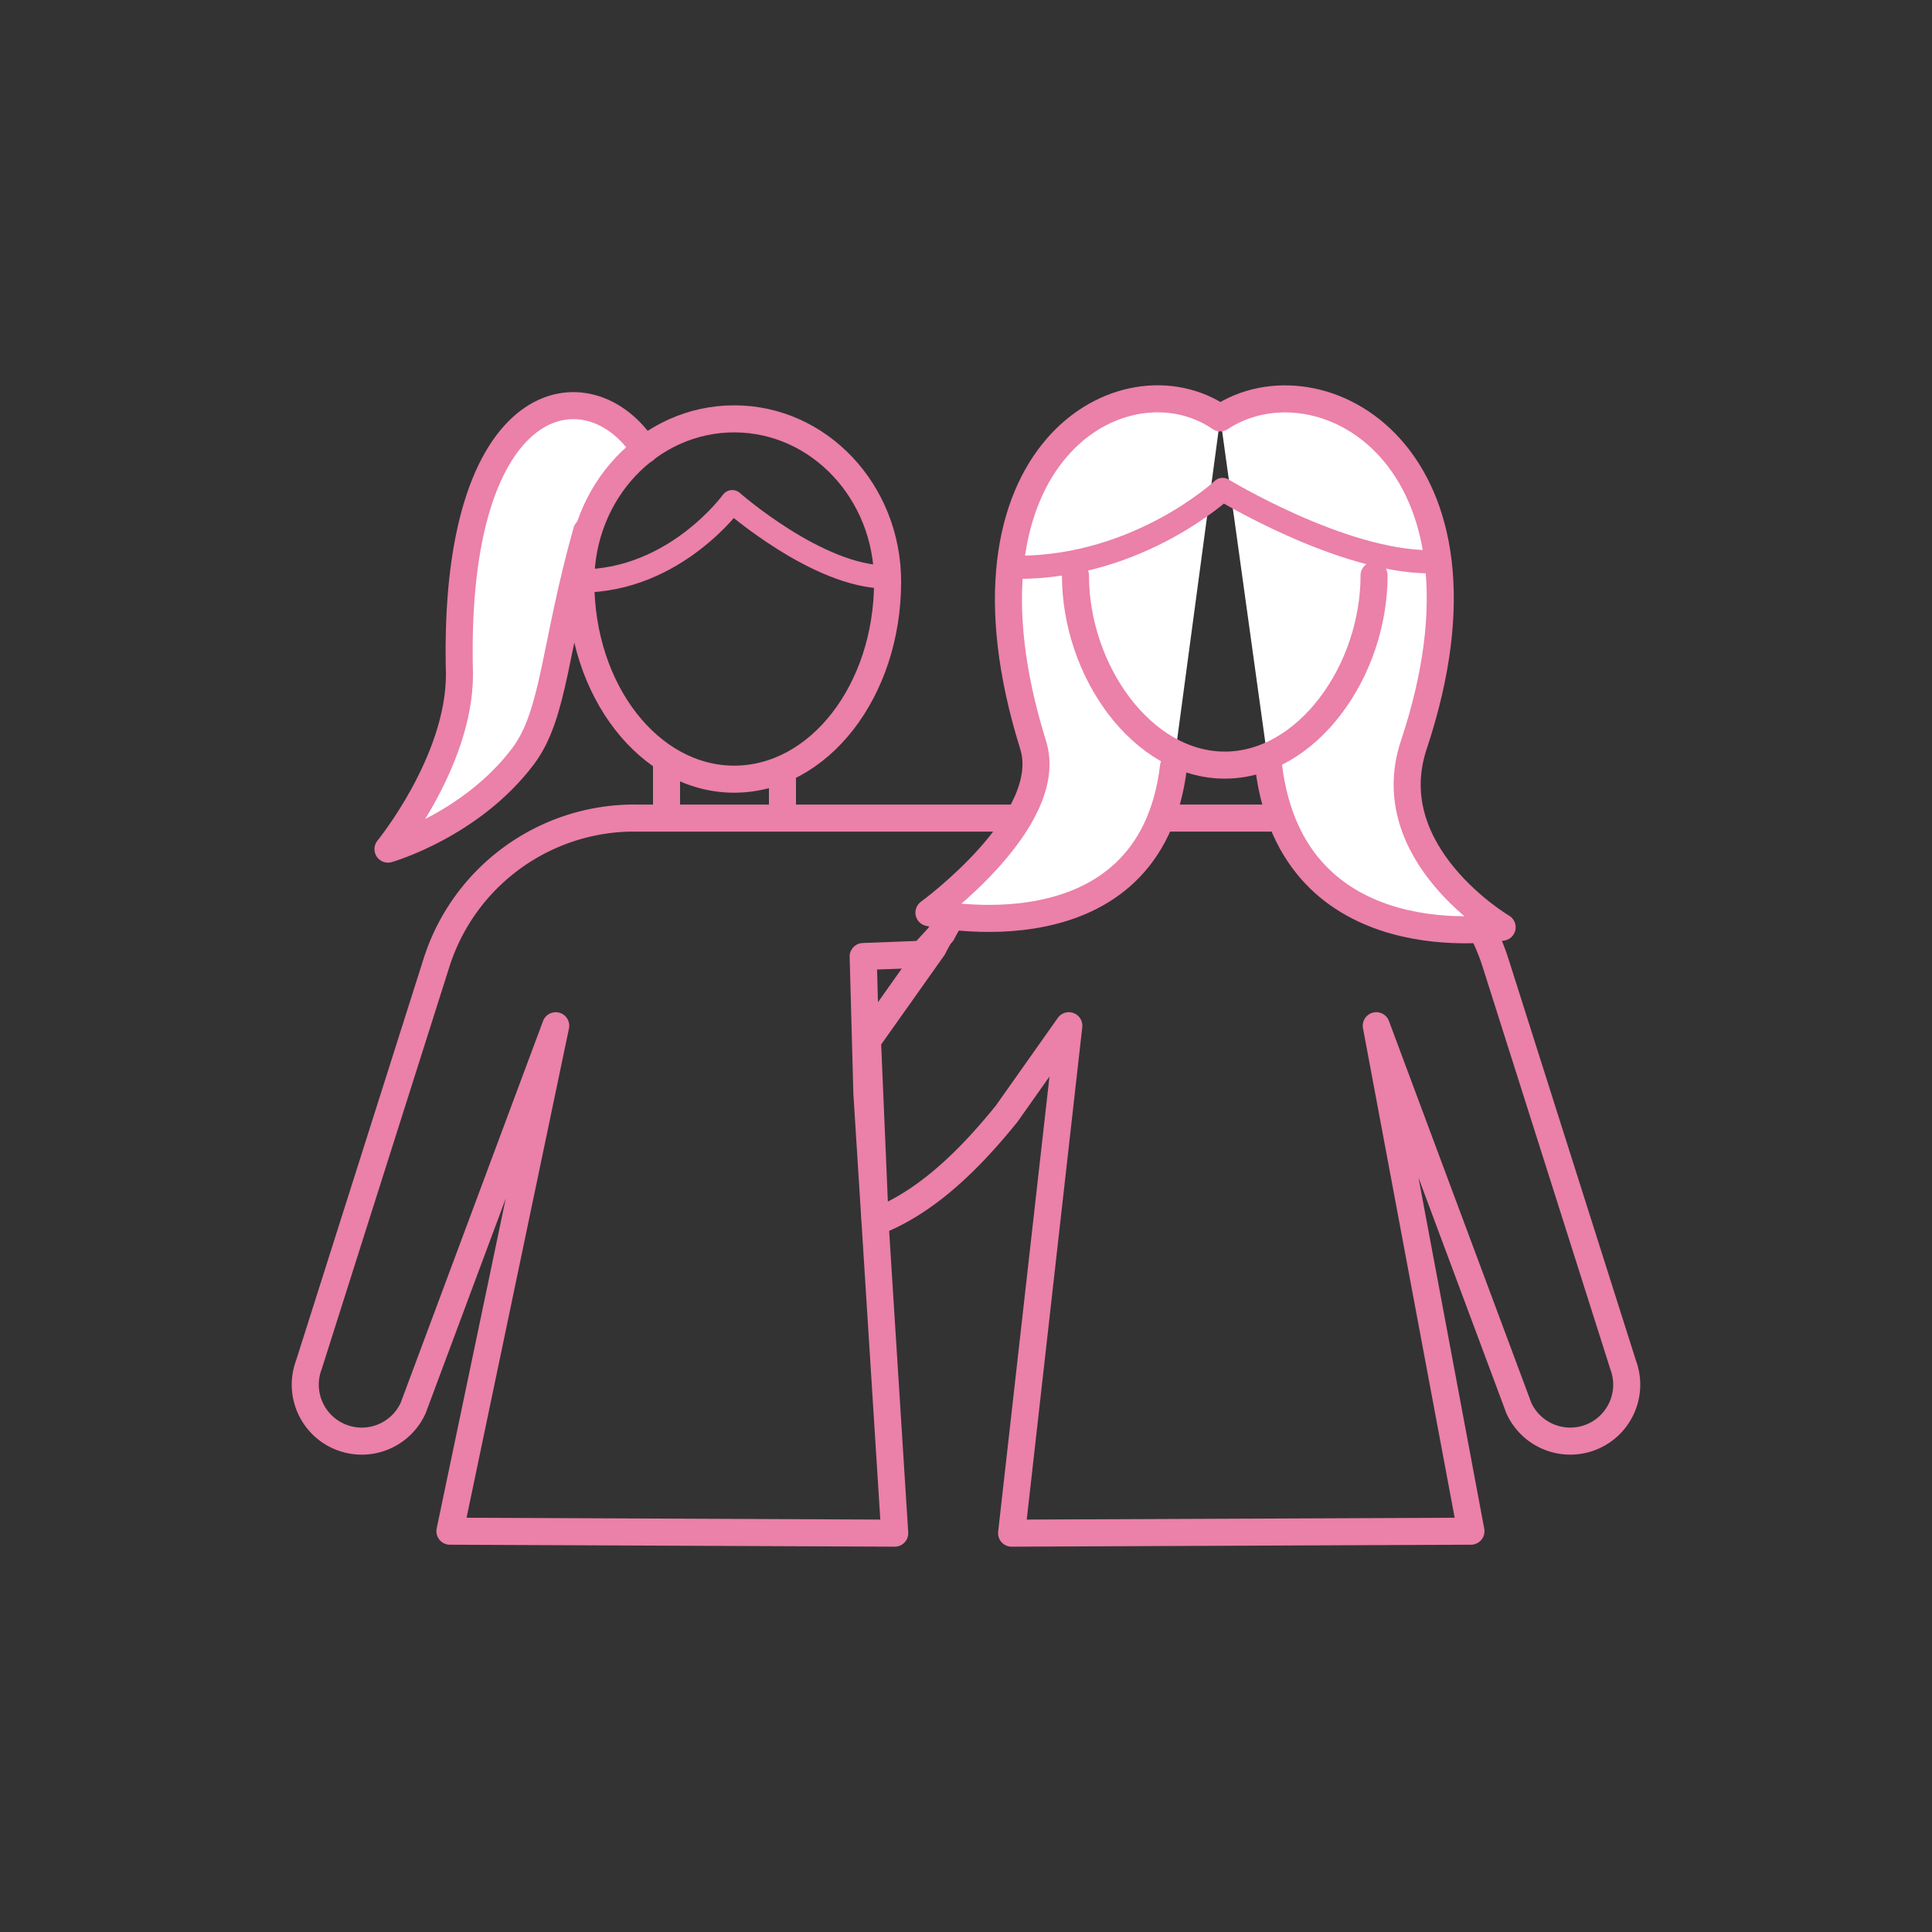 <svg version="1.1" id="Ebene_1" xmlns="http://www.w3.org/2000/svg" x="0" y="0" viewBox="0 0 500 500" xml:space="preserve">
  <rect x="0" y="0" width="500" height="500" fill="#333333" stroke="none"/>
  <style>
    .st0,.st1,.st2{fill:none;stroke:#eb80a8;stroke-width:7;stroke-linecap:round;stroke-linejoin:round;stroke-miterlimit:10}.st1,.st2{fill:#fff}.st2{fill:none;stroke-width:6}
  </style>
  <path class="st0" d="M420.06 353.21L387.05 249.2c-7.08-22.32-27.81-37.49-51.23-37.49h-43.91c-20.36 0-41.31 15.34-50.41 33.55l-17 24 2 47c13-5 24.05-15.7 34-28l16.11-22.8-14.81 131.32 118.88-.51-24.5-130.81 36.89 98.93a14.625 14.625 0 0017.93 7.82c7.86-2.62 11.97-11.24 9.06-19z"/>
  <path class="st0" d="M164.18 211.71c-23.42 0-44.15 15.16-51.23 37.49L79.94 353.21c-2.91 7.76 1.2 16.38 9.06 19 7.1 2.37 14.83-1.01 17.93-7.82l36.89-98.93-27.38 130.81 115.11.51-7.2-113.81-.96-35.42 15.36-.59 5.09-5.53a53.759 53.759 0 0148.08-29.71H164.18z"/>
  <path class="st1" d="M166.83 116.41c-13.99-22.07-49.97-16.93-47.92 58.11 0 22.62-18.5 45.23-18.5 45.23s21.47-6.12 34.97-24.05c8.2-10.9 8.02-28.25 16.43-58.18"/>
  <path class="st0" d="M150.31 150.54c0 28.23 17.77 51.11 39.7 51.11 21.93 0 39.7-22.88 39.7-51.11"/>
  <path class="st0" d="M150.31 150.55c0-23.28 17.77-42.15 39.7-42.15 21.93 0 39.7 18.87 39.7 42.15"/>
  <path class="st2" d="M229.42 149.33c-17.77 0-39.92-19.5-39.92-19.5s-14.81 20.53-39.24 20.53"/>
  <path class="st1" d="M315.81 108.15c25.55-16.93 75.08 9.51 50.08 84.63-9.39 28.21 22.86 47.19 22.86 47.19s-54.15 9.23-60.42-41.54M315.81 108.15c-24.72-16.93-71.97 9.3-48.44 84.63 6.06 19.4-26.96 43.41-26.96 43.41s57.23 13.01 63.29-37.77"/>
  <path class="st0" d="M278.33 148.9c0 24.74 17.3 49.11 38.64 49.11s38.64-24.38 38.64-49.11"/>
  <path class="st2" d="M370.02 145.38c-22.85 0-53.61-18.72-53.61-18.72s-21.58 20.16-53 20.16"/>
  <path class="st0" d="M202.5 199.26v12M172.5 198.26v13"/>
</svg>
